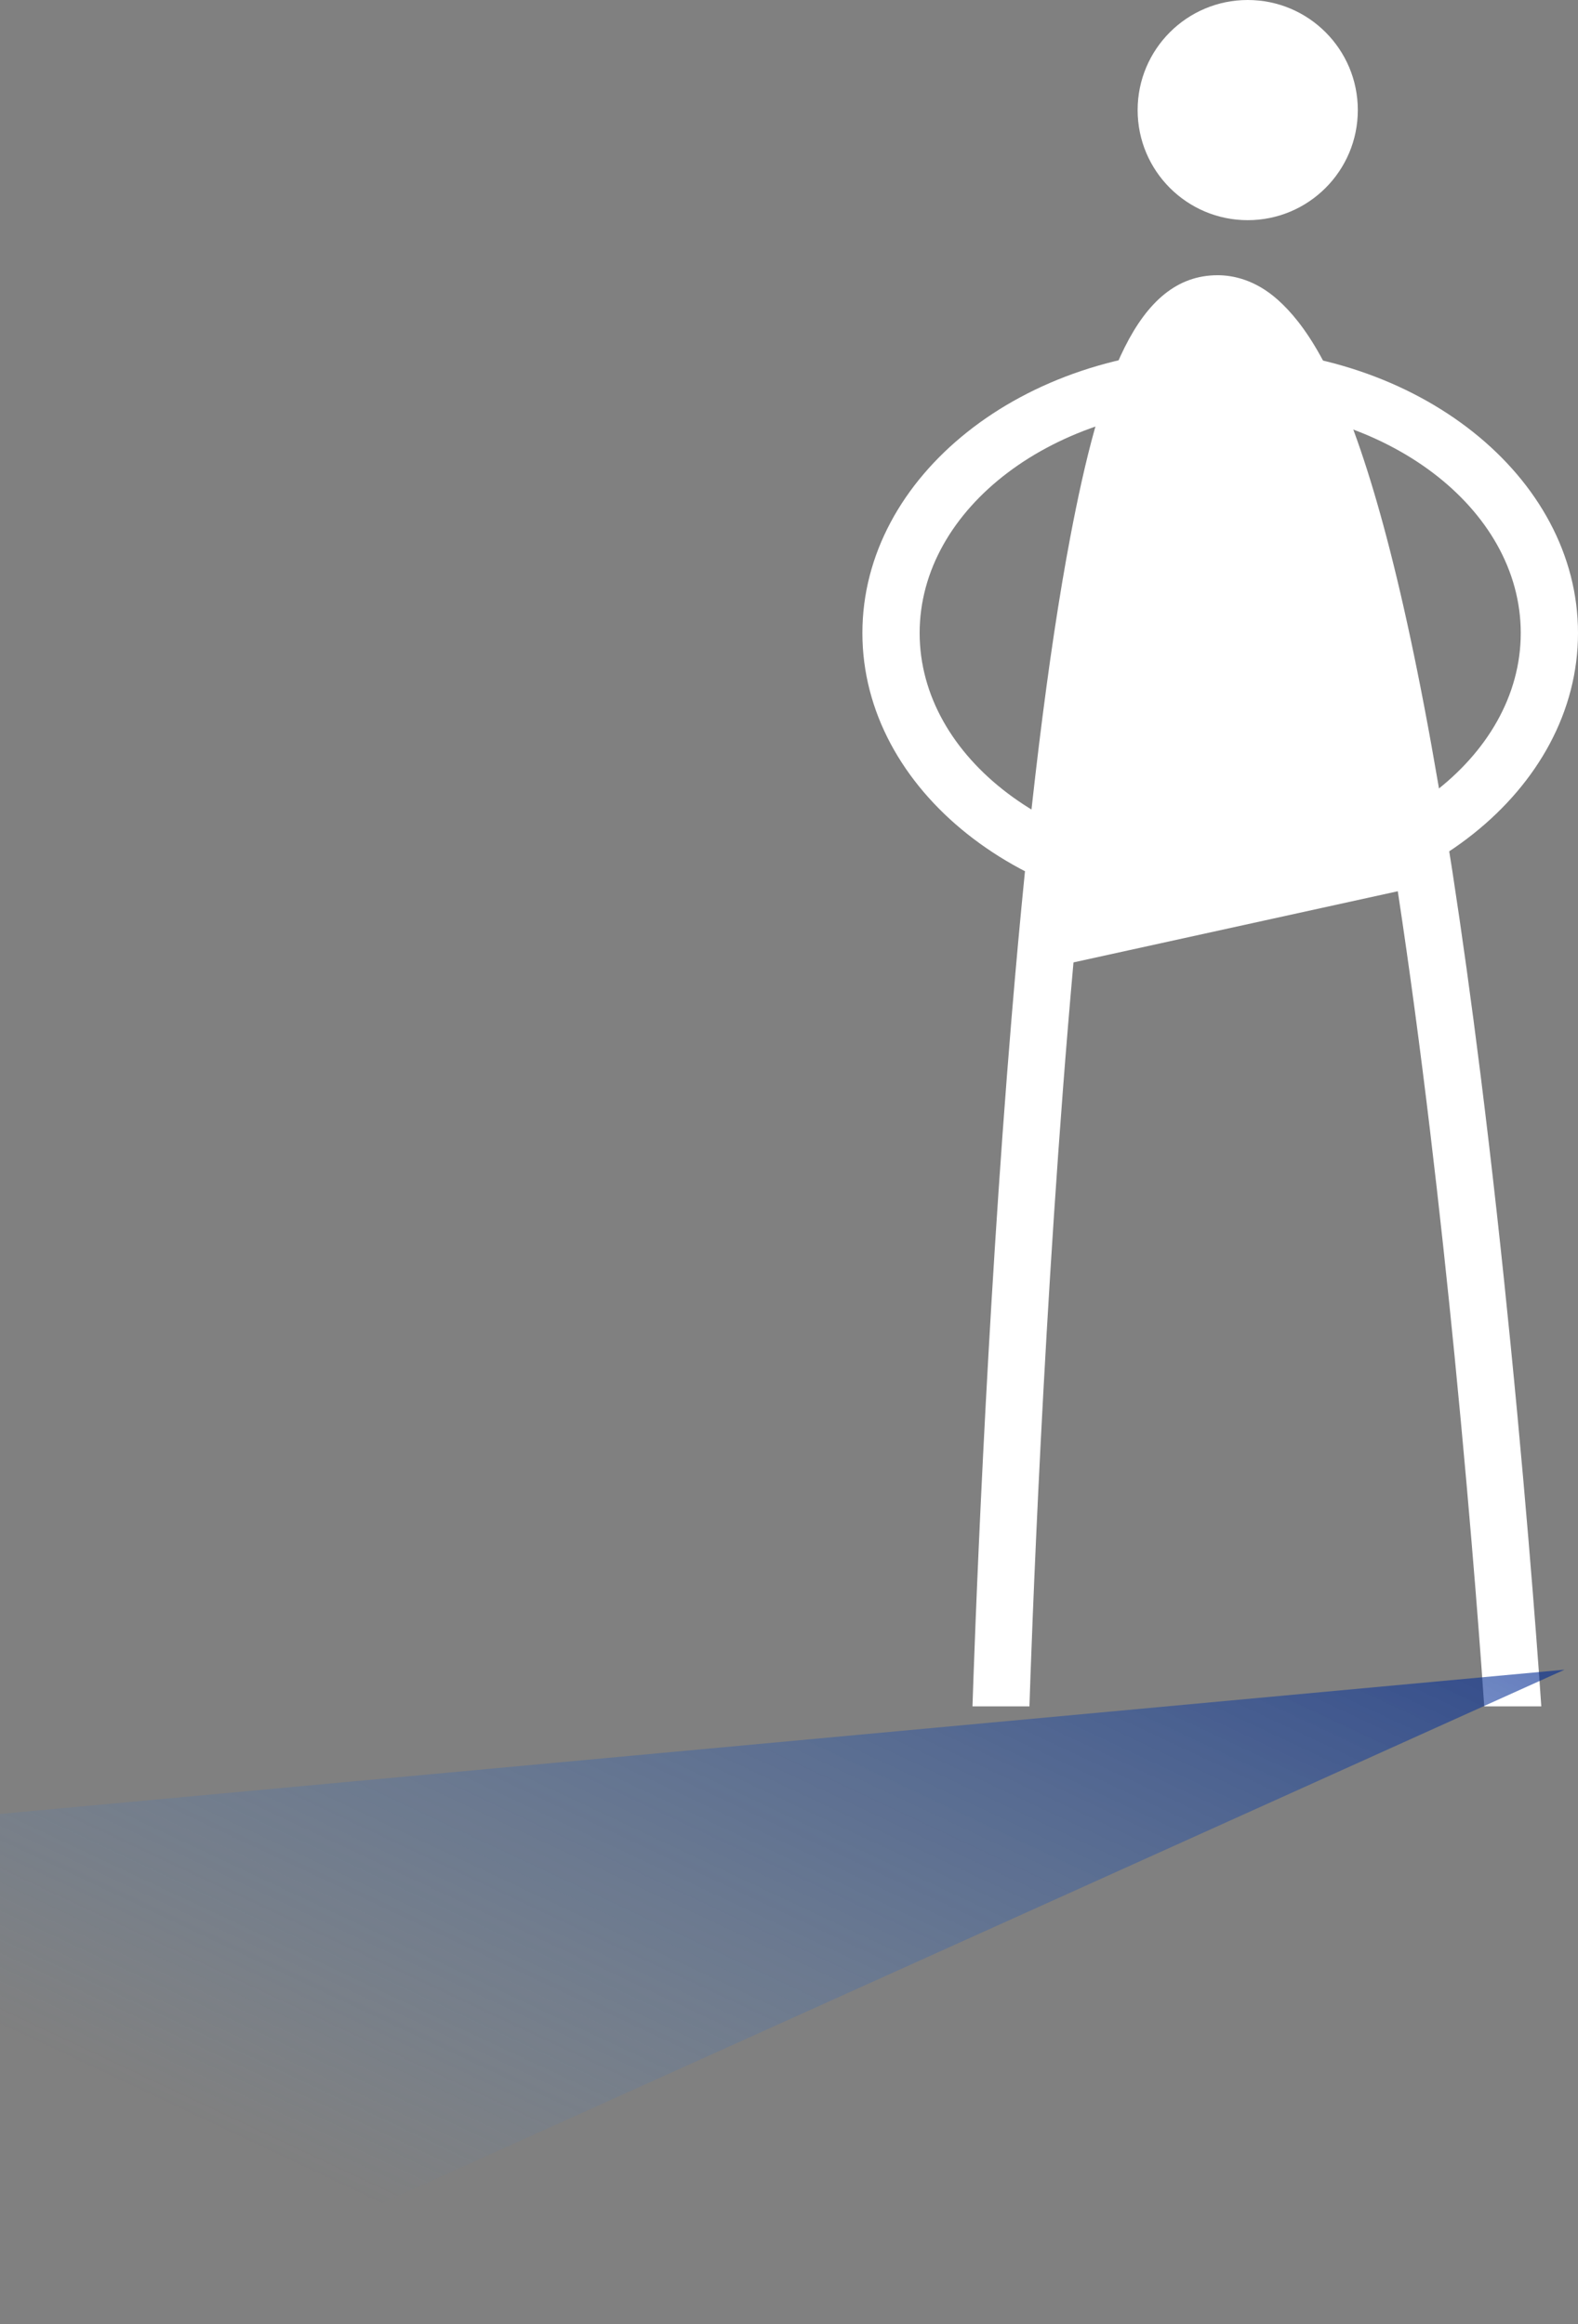 <?xml version="1.0" encoding="UTF-8"?>
<svg width="129px" height="190px" viewBox="0 0 129 190" version="1.1" xmlns="http://www.w3.org/2000/svg" xmlns:xlink="http://www.w3.org/1999/xlink">
    <rect x="0" y="0" width="129" height="190" fill="#808080" stroke="none"/>
    <!-- Generator: Sketch 46.2 (44496) - http://www.bohemiancoding.com/sketch -->
    <title>Lil Person@1.5x</title>
    <desc>Created with Sketch.</desc>
    <defs>
        <linearGradient x1="99.597%" y1="0.306%" x2="29.305%" y2="53.674%" id="linearGradient-1">
            <stop stop-color="#002992" offset="0%"></stop>
            <stop stop-color="#4A90E2" stop-opacity="0" offset="100%"></stop>
        </linearGradient>
    </defs>
    <g id="01---Homepage" stroke="none" stroke-width="1" fill="none" fill-rule="evenodd">
        <g id="01-Homepage-D-Copy-6" transform="translate(-400, -1710)">
            <g id="Group" transform="translate(0, 1390)">
                <g id="Lil-Person" transform="translate(355, 320)">
                    <g id="Page-1" transform="translate(115.5, 0)" fill="#FFFFFF">
                        <path d="M52.99,109.918 C52.311,103.067 51.494,95.544 50.541,87.925 C44.404,38.896 38.141,28.255 33.965,24.515 C32.104,22.85 30.26,22.5 29.041,22.5 C22.414,22.5 19.432,31.059 16.994,43.909 C15.188,53.425 13.574,66.634 12.198,83.171 C11.14,95.883 10.383,108.669 9.871,118.871 C9.32,129.854 9.053,137.834 9,139.5 L13.656,139.5 C13.719,137.502 14.001,129.179 14.577,117.893 C15.152,106.65 16.019,92.468 17.257,78.678 L43.768,72.861 C45.722,85.706 47.268,99.299 48.411,110.868 C49.871,125.649 50.675,137.116 50.836,139.5 L55.5,139.5 C55.398,137.973 54.56,125.743 52.99,109.918" id="Fill-1"></path>
                        <path d="M29.25,70.303 C15.702,70.303 4.68,61.98 4.68,51.75 C4.68,41.52 15.702,33.197 29.25,33.197 C42.798,33.197 53.82,41.52 53.82,51.75 C53.82,61.98 42.798,70.303 29.25,70.303 M29.25,28.5 C13.122,28.5 0,38.93 0,51.75 C0,64.57 13.122,75 29.25,75 C45.378,75 58.5,64.57 58.5,51.75 C58.5,38.93 45.378,28.5 29.25,28.5" id="Fill-3"></path>
                        <path d="M40.5,9 C40.5,13.971 36.47,18 31.5,18 C26.53,18 22.5,13.971 22.5,9 C22.5,4.029 26.53,0 31.5,0 C36.47,0 40.5,4.029 40.5,9" id="Fill-5"></path>
                    </g>
                    <polygon id="Path-3" fill-opacity="0.6" fill="url(#linearGradient-1)" style="mix-blend-mode: multiply;" points="172.904 136.5 0 152.443 38.754 197.01"></polygon>
                </g>
            </g>
        </g>
    </g>
</svg>